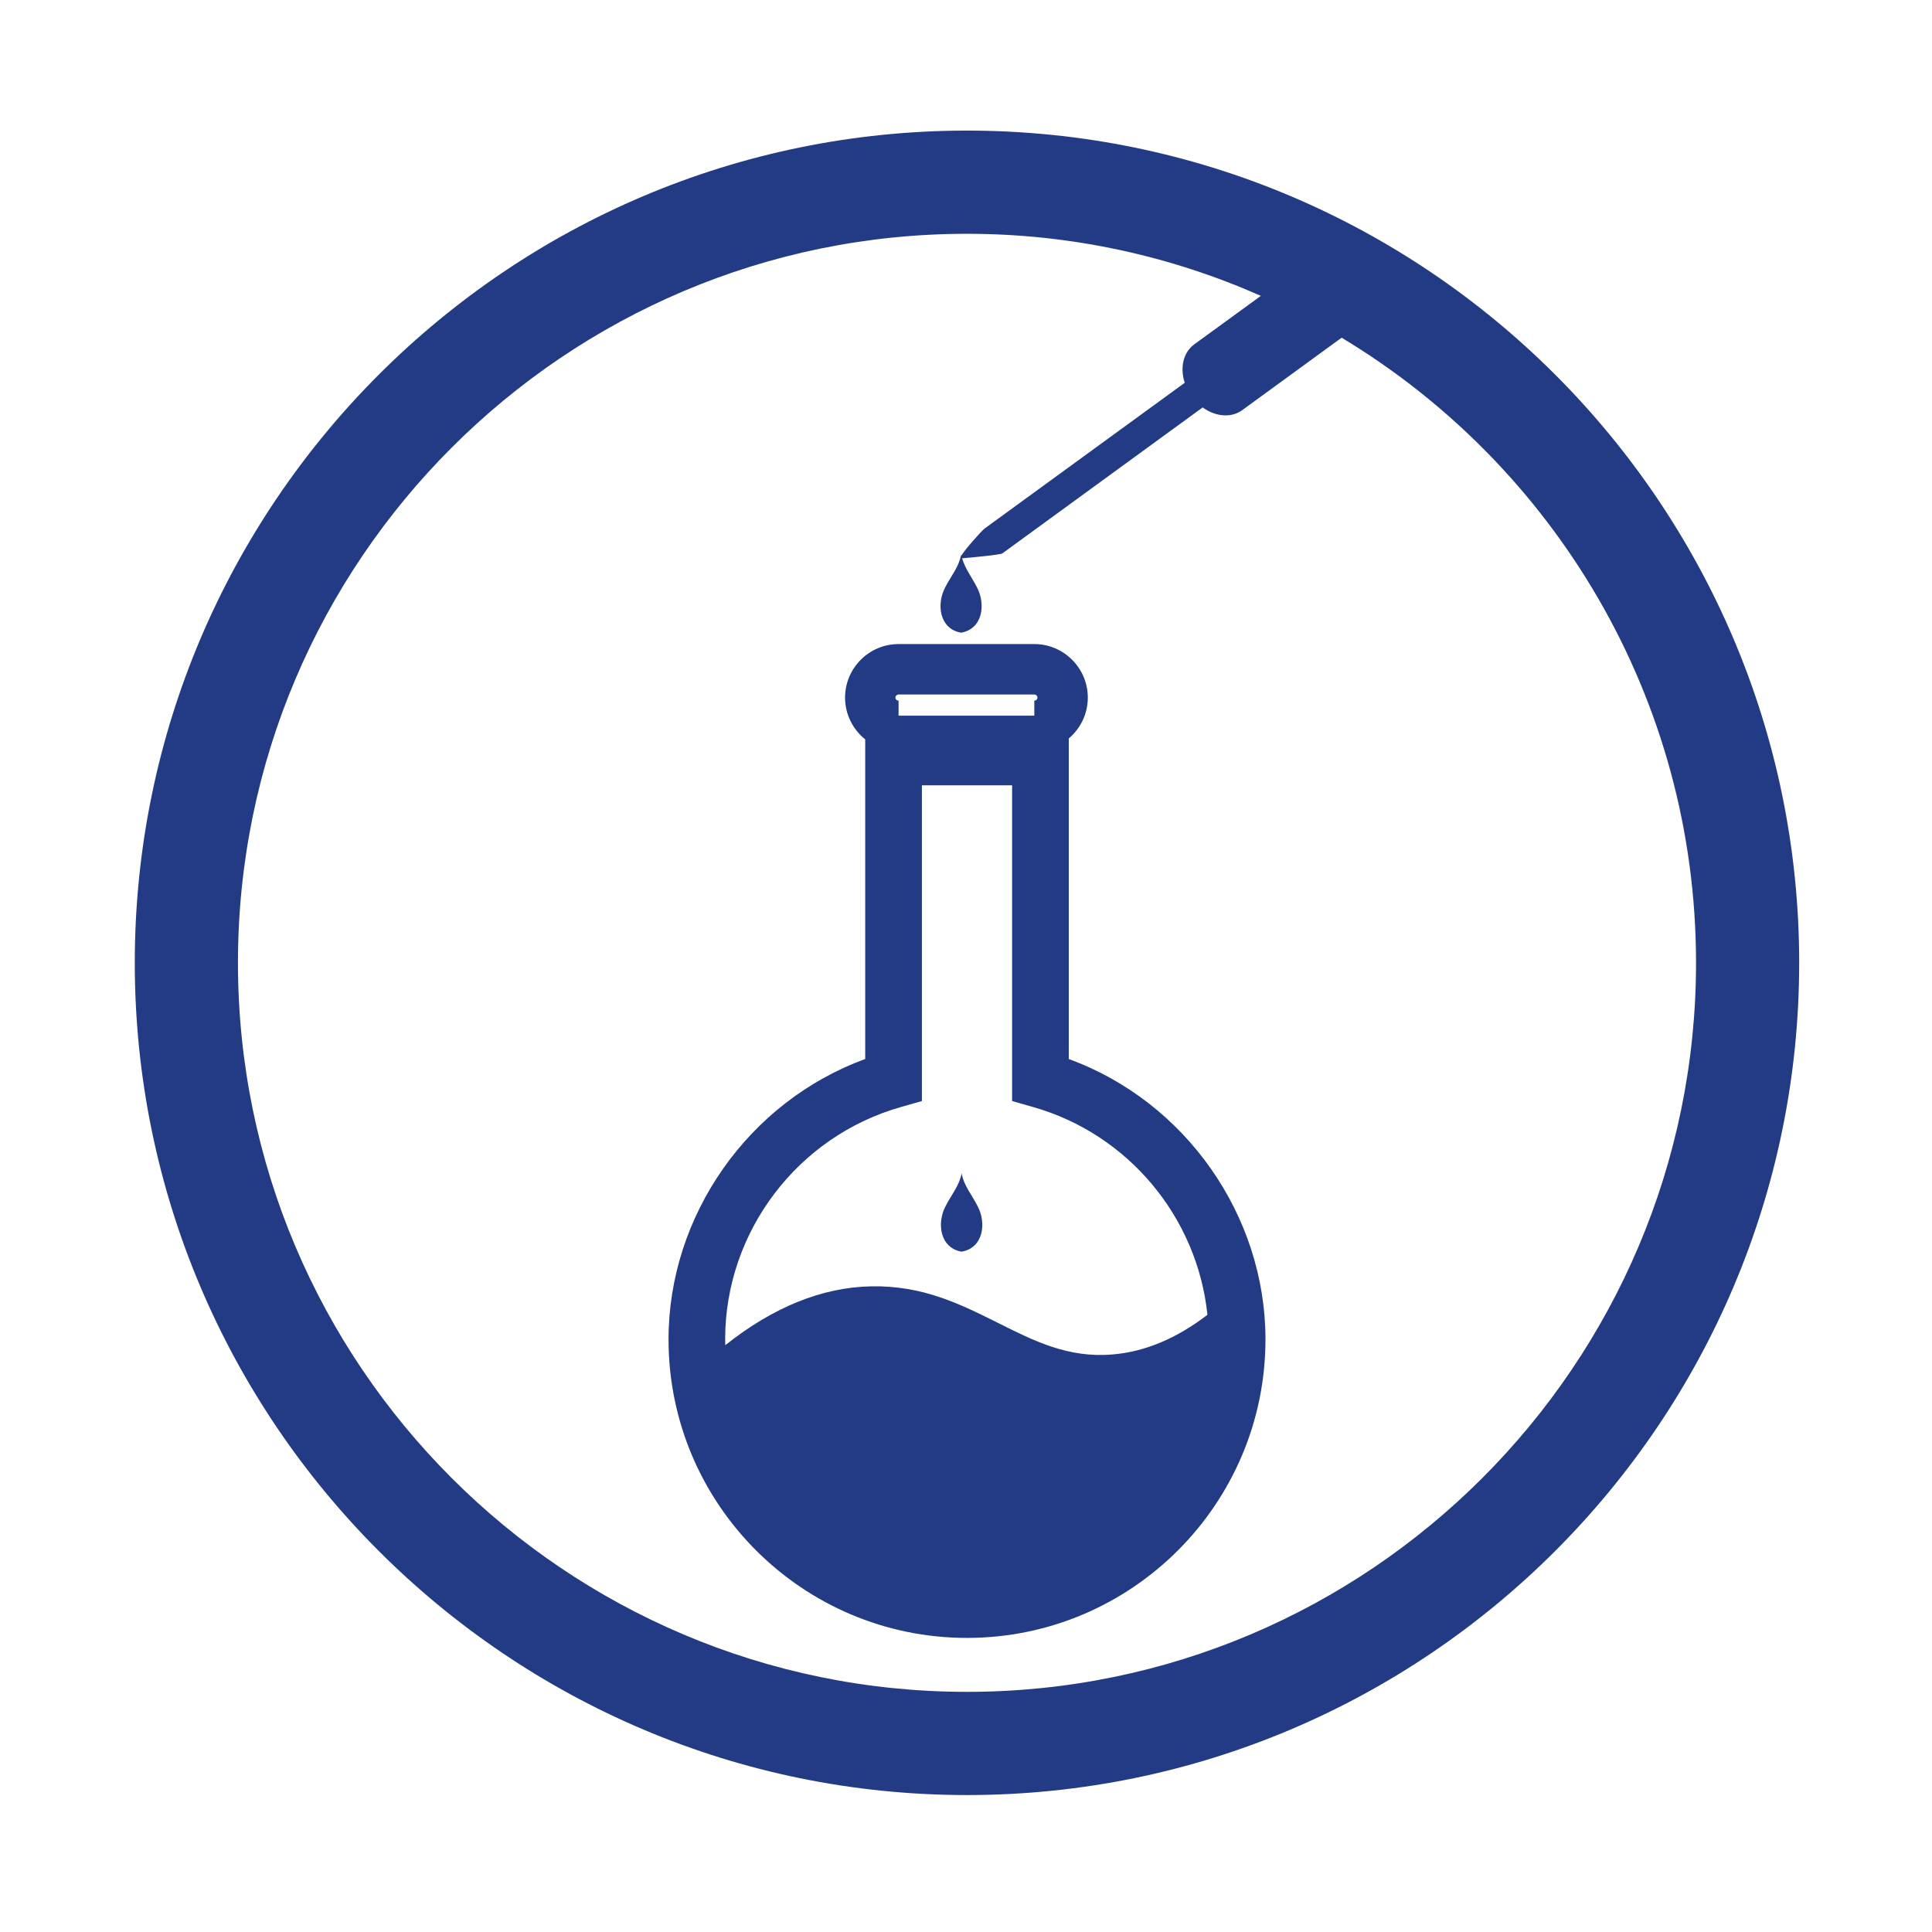 <?xml version="1.0" encoding="utf-8"?>
<!-- Generator: Adobe Illustrator 16.0.4, SVG Export Plug-In . SVG Version: 6.00 Build 0)  -->
<!DOCTYPE svg PUBLIC "-//W3C//DTD SVG 1.1//EN" "http://www.w3.org/Graphics/SVG/1.1/DTD/svg11.dtd">
<svg version="1.1" id="Layer_1" xmlns="http://www.w3.org/2000/svg" xmlns:xlink="http://www.w3.org/1999/xlink" x="0px" y="0px"
	 width="200px" height="200px" viewBox="0 0 200 200" enable-background="new 0 0 200 200" xml:space="preserve">
<g>
	<path fill="#233A85" d="M100.105,13.519c-47.508,0-86.152,38.65-86.152,86.152c0,47.504,38.645,86.152,86.152,86.152
		c47.502,0,86.146-38.648,86.146-86.152C186.252,52.169,147.607,13.519,100.105,13.519z M100.105,175.14
		c-41.617,0-75.472-33.852-75.472-75.469c0-41.611,33.854-75.469,75.472-75.469c10.82,0,21.106,2.307,30.419,6.426l-6.899,5.023
		c-1.145,0.836-1.49,2.432-0.981,3.975l-20.735,15.1c-0.217,0.156-1.918,2.018-2.394,2.793c-0.006-0.027-0.02-0.051-0.024-0.078
		c-0.234,1.266-1.061,2.211-1.643,3.357c-0.937,1.775-0.586,4.316,1.643,4.697c2.229-0.381,2.582-2.922,1.643-4.697
		c-0.522-1.033-1.222-1.914-1.533-3c0.848-0.076,3.949-0.359,4.169-0.516l20.729-15.105c1.314,0.953,2.938,1.121,4.09,0.285
		l10.297-7.503c21.96,13.21,36.687,37.273,36.687,64.712C175.571,141.288,141.717,175.14,100.105,175.14z"/>
	<path fill="#233A85" d="M110.64,109.632V76.444c1.203-1.018,1.97-2.533,1.97-4.227c0-3.055-2.484-5.543-5.539-5.543H93.02
		c-3.054,0-5.539,2.488-5.539,5.543c0,1.746,0.817,3.305,2.086,4.32v33.094c-12.045,4.387-20.361,16.156-20.361,29.023
		c0,17.039,13.859,30.902,30.895,30.902c17.039,0,30.9-13.863,30.9-30.902C131,125.788,122.684,114.019,110.64,109.632z
		 M93.02,71.896h14.051c0.178,0,0.328,0.148,0.328,0.322c0,0.172-0.15,0.316-0.328,0.316v1.551H93.02v-1.551
		c-0.176,0-0.328-0.145-0.328-0.316C92.691,72.044,92.844,71.896,93.02,71.896z M115.142,140.214
		c-4.558,0.385-8.085-1.391-11.813-3.258c-3.838-1.916-7.768-3.904-13.154-3.795c-5.075,0.102-10.139,2.154-15.092,6.092
		c-0.006-0.199-0.016-0.396-0.016-0.598c0-11.139,7.494-21.033,18.229-24.066l2.139-0.609V81.296h9.338v32.684l2.141,0.611
		c9.904,2.797,17.036,11.445,18.079,21.516C121.819,138.552,118.515,139.942,115.142,140.214z"/>
	<path fill="#233A85" d="M99.545,121.47c-0.238,1.275-1.066,2.227-1.651,3.375c-0.944,1.785-0.591,4.344,1.651,4.727
		c2.242-0.383,2.602-2.941,1.651-4.727C100.611,123.696,99.782,122.745,99.545,121.47z"/>
</g>
<g id="Layer_2" display="none">
	<g display="inline">
		<path fill="#233A85" d="M100.181,13.801c-47.525,0-86.191,38.666-86.191,86.191c0,47.523,38.666,86.188,86.191,86.188
			c47.525,0,86.189-38.664,86.189-86.188C186.37,52.467,147.706,13.801,100.181,13.801 M100.181,175.495
			c-41.633,0-75.505-33.87-75.505-75.503c0-41.634,33.872-75.506,75.505-75.506s75.504,33.872,75.504,75.506
			C175.686,141.625,141.812,175.495,100.181,175.495z"/>
		<path fill="#233A85" d="M155.848,73.369h-6.82c-0.586-1.932-1.346-3.804-2.285-5.53l4.627-4.598l0.205-0.232
			c0.789-0.791,0.994-1.962,0.555-2.928c-0.117-0.321-0.291-0.614-0.555-0.878l-6.881-6.851c-1.051-1.055-2.75-1.055-3.805,0
			l-2.576,2.577l-2.256,2.224c-1.727-0.936-3.57-1.697-5.529-2.283v-6.818c0-0.733-0.293-1.436-0.789-1.905
			c-0.119-0.116-0.268-0.232-0.385-0.322c-0.145-0.116-0.319-0.176-0.465-0.263c-0.324-0.116-0.675-0.205-1.056-0.205h-9.69
			c-0.73,0-1.433,0.292-1.931,0.79c-0.498,0.47-0.792,1.172-0.792,1.905v6.818c-1.934,0.586-3.775,1.317-5.503,2.283l-4.831-4.801
			c-1.052-1.055-2.777-1.055-3.833,0l-6.85,6.851c-1.055,1.054-1.055,2.752,0,3.806l4.828,4.83
			c-0.934,1.696-1.695,3.512-2.253,5.414c0,0.028,0,0.06-0.027,0.088v0.028h-6.822c-0.76,0-1.433,0.294-1.933,0.792
			c-0.469,0.498-0.791,1.144-0.791,1.903v9.688c0,1.492,1.232,2.693,2.723,2.693h6.822c0.554,1.962,1.317,3.805,2.28,5.533
			l-0.582,0.585l-4.246,4.245c-1.055,1.053-1.055,2.78,0,3.834l6.85,6.849c0.643,0.644,1.553,0.909,2.4,0.731
			c0.029,0,0.029,0,0.029,0c0.525-0.089,1.022-0.32,1.402-0.731l4.831-4.83c1.582,0.88,3.278,1.61,5.065,2.138
			c0.146,0.059,0.291,0.116,0.438,0.146v6.82c0,1.492,1.229,2.723,2.723,2.723h9.69c1.491,0,2.692-1.229,2.692-2.723v-6.82
			c1.961-0.559,3.805-1.318,5.531-2.284l4.83,4.83c1.055,1.054,2.754,1.054,3.805,0l6.881-6.849c1.053-1.055,1.053-2.782,0-3.834
			l-4.832-4.83c0.939-1.729,1.699-3.571,2.285-5.533h6.82c1.493,0,2.693-1.201,2.693-2.693v-9.688
			C158.54,74.571,157.34,73.369,155.848,73.369 M122.973,97.227c-8.986,0-16.306-7.316-16.306-16.304
			c0-9.018,7.317-16.306,16.306-16.306s16.307,7.288,16.307,16.306C139.277,89.91,131.961,97.227,122.973,97.227z"/>
		<path fill="#233A85" d="M94.151,108.453h-5.208c-0.44-1.492-0.995-2.898-1.728-4.215l3.659-3.657c0.818-0.823,0.818-2.109,0-2.928
			l-5.21-5.212c-0.792-0.792-2.108-0.792-2.898,0L79.078,96.1c-1.319-0.701-2.721-1.288-4.185-1.727v-5.182
			c0-0.41-0.118-0.79-0.323-1.111c-0.353-0.588-0.995-0.967-1.728-0.967h-7.377c-0.555,0-1.024,0.204-1.404,0.558
			c-0.411,0.379-0.674,0.935-0.674,1.521v5.182c-1.462,0.438-2.867,1.025-4.185,1.727l-3.688-3.658
			c-0.792-0.792-2.109-0.792-2.898,0l-5.211,5.212c-0.82,0.818-0.82,2.104,0,2.928l3.659,3.657
			c-0.731,1.314-1.285,2.723-1.726,4.215h-5.211c-1.111,0-2.047,0.906-2.047,2.05v7.376c0,1.113,0.936,2.049,2.047,2.049h5.211
			c0.441,1.463,0.995,2.898,1.726,4.217l-3.659,3.66c-0.82,0.817-0.82,2.106,0,2.896l5.211,5.239c0.789,0.791,2.106,0.791,2.898,0
			l3.688-3.688c1.318,0.73,2.722,1.316,4.185,1.727v5.211c0,1.143,0.938,2.05,2.079,2.05h7.377c1.113,0,2.051-0.907,2.051-2.05
			v-5.211c1.464-0.409,2.866-0.994,4.185-1.727l3.688,3.688c0.791,0.791,2.106,0.791,2.898,0l5.21-5.239
			c0.147-0.147,0.264-0.322,0.35-0.498l0.207-0.644c0.088-0.613-0.058-1.287-0.556-1.756l-3.659-3.66
			c0.732-1.316,1.315-2.752,1.728-4.217h5.208c1.114,0,2.049-0.935,2.049-2.048v-7.376
			C96.201,109.359,95.266,108.453,94.151,108.453 M80.569,118.947c-1.844,4.479-6.291,7.64-11.414,7.64
			c-4.804,0-8.987-2.751-11.038-6.762c-0.876-1.697-1.375-3.599-1.375-5.649c0-6.849,5.56-12.41,12.413-12.41
			c6.818,0,12.382,5.562,12.382,12.41C81.537,115.875,81.184,117.482,80.569,118.947z"/>
		<path fill="#233A85" d="M128.911,143.716l-3.017-2.149c0.361-1.025,0.609-2.082,0.742-3.161l3.633-0.623
			c0.814-0.142,1.351-0.888,1.211-1.701l-0.867-5.164c-0.146-0.785-0.887-1.349-1.7-1.21l-3.661,0.618
			c-0.46-0.982-1.059-1.903-1.702-2.745l2.149-3.014c0.457-0.674,0.309-1.584-0.366-2.039l-2.209-1.602l-2.062-1.475
			c-0.674-0.457-1.582-0.311-2.037,0.365l-2.15,3.013c-1.027-0.359-2.084-0.609-3.169-0.711l-0.617-3.661
			c-0.142-0.816-0.894-1.323-1.7-1.21l-5.17,0.892c-0.81,0.112-1.352,0.889-1.203,1.676l0.616,3.66
			c-0.987,0.49-1.903,1.06-2.752,1.732l-3.014-2.148c-0.666-0.488-1.574-0.341-2.062,0.328l-2.787,3.946l-0.348,0.581
			c-0.296,0.622-0.14,1.377,0.448,1.814l3.024,2.121c-0.362,1.029-0.61,2.084-0.715,3.174l-3.661,0.615
			c-0.816,0.141-1.349,0.885-1.212,1.698l0.327,1.942l0.568,3.228c0.112,0.808,0.858,1.343,1.673,1.205l3.662-0.616
			c0.46,0.979,1.052,1.93,1.7,2.743l-1.437,2.038l-0.711,0.979c-0.46,0.674-0.312,1.58,0.358,2.066l4.275,3.043
			c0.677,0.46,1.583,0.312,2.068-0.355l2.122-3.02c1.025,0.36,2.08,0.606,3.162,0.739l0.623,3.634
			c0.142,0.814,0.888,1.348,1.701,1.211l2.316-0.391l2.846-0.479c0.816-0.14,1.353-0.885,1.211-1.699l-0.617-3.66
			c0.98-0.463,1.927-1.022,2.746-1.705l3.014,2.148c0.673,0.459,1.581,0.312,2.068-0.355l3.045-4.279
			C129.73,145.081,129.587,144.175,128.911,143.716 M117.9,143.331c-1.186,1.073-2.684,1.836-4.371,2.103
			c-1.85,0.318-3.68,0.039-5.237-0.746l-0.028-0.008c-2.521-1.16-4.435-3.531-4.925-6.44l-0.021-0.035
			c-0.826-4.824,2.44-9.411,7.258-10.209c3.289-0.552,6.488,0.8,8.408,3.262c0.91,1.115,1.52,2.491,1.77,3.992
			C121.29,138.352,120.1,141.38,117.9,143.331z"/>
	</g>
</g>
<g id="Layer_3" display="none">
	<g display="inline">
		<path fill="#233A85" d="M100.111,13.618c-47.526,0-86.19,38.666-86.19,86.191c0,47.524,38.664,86.188,86.19,86.188
			c47.528,0,86.192-38.664,86.192-86.188C186.303,52.284,147.639,13.618,100.111,13.618 M100.111,175.312
			c-41.633,0-75.504-33.871-75.504-75.503c0-41.634,33.871-75.506,75.504-75.506c41.633,0,75.506,33.872,75.506,75.506
			C175.617,141.441,141.744,175.312,100.111,175.312z"/>
		<path fill="#233A85" d="M154.533,141.534l-0.457-52.06l-36.189,40.645l11.6,3.617c-11.405,9.912-27.508,13.916-42.97,9.104
			c-10.283-3.208-19.085-9.99-24.787-19.096c-1.931-3.08-5.984-4.01-9.071-2.09c-3.081,1.931-4.016,5.988-2.087,9.068
			c7.373,11.776,18.744,20.541,32.027,24.686c5.744,1.783,11.558,2.637,17.282,2.637c16.826,0,32.832-7.382,43.818-19.887
			L154.533,141.534"/>
		<path fill="#233A85" d="M68.614,67.406c3.044-2.934,6.508-5.462,10.353-7.486c10.658-5.594,22.855-6.705,34.346-3.119
			c11.756,3.664,21.287,11.735,26.838,22.733c1.642,3.25,5.597,4.554,8.841,2.908c3.243-1.635,4.549-5.595,2.905-8.838
			c-7.166-14.207-19.479-24.639-34.668-29.37c-14.852-4.627-30.61-3.194-44.379,4.034c-7.096,3.727-13.201,8.78-18.11,14.817
			l-12.643-3.938l4.831,53.427l32.833-41.7L68.614,67.406"/>
		
			<rect x="89.018" y="97.373" transform="matrix(0.789 0.615 -0.615 0.789 87.245 -33.701)" fill="#233A85" width="7.261" height="25.388"/>
		<path fill="#233A85" d="M115.738,87.602c-1.473,1.894-4.205,2.233-6.096,0.758c-1.896-1.475-2.232-4.204-0.759-6.099
			c1.476-1.892,4.205-2.23,6.099-0.758C116.875,82.978,117.217,85.709,115.738,87.602"/>
		<path fill="#233A85" d="M131.742,80.352l-19.74-15.379l-43.523,55.862l19.743,15.382L131.742,80.352z M88.509,128.742
			L75.555,118.65l21.23-27.253l12.955,10.092L88.509,128.742z M103.641,84.859c0-4.77,3.867-8.636,8.635-8.636
			c4.771,0,8.638,3.866,8.638,8.636c0,4.769-3.867,8.635-8.638,8.635C107.508,93.494,103.641,89.628,103.641,84.859z"/>
	</g>
</g>
<g id="Layer_4" display="none">
	<g display="inline">
		<path fill="#233A85" d="M130.521,112.511l11.119-6.463v-12.8l6.42-11.119l-6.42-11.122V58.172l-11.119-6.422l-6.418-11.118
			h-12.842l-11.121-6.422l-11.117,6.422h-12.84L69.763,51.75l-11.119,6.422v12.835l-6.417,11.122l6.417,11.119v12.842l4.029,2.327
			l7.09,4.094l6.421,11.117l13.008,0.095l10.95,6.321l11.122-6.416h12.842L130.521,112.511 M100.714,111.439
			c-16.165,0-29.314-13.146-29.314-29.312c0-16.164,13.149-29.309,29.314-29.309c16.164,0,29.313,13.145,29.313,29.309
			C130.027,98.294,116.878,111.439,100.714,111.439z"/>
		<path fill="#233A85" d="M100.142,13.617c-47.524,0-86.19,38.666-86.19,86.191c0,47.524,38.666,86.188,86.19,86.188
			c47.529,0,86.193-38.664,86.193-86.188C186.335,52.283,147.671,13.617,100.142,13.617 M100.142,175.312
			c-41.631,0-75.504-33.871-75.504-75.503c0-41.634,33.873-75.506,75.504-75.506c41.637,0,75.508,33.872,75.508,75.506
			C175.648,141.441,141.777,175.312,100.142,175.312z"/>
		<polyline fill="#233A85" points="97.853,134.011 87.949,128.292 76.15,128.207 73.529,128.189 72.215,125.918 71.421,124.539 
			62.449,154.408 79.849,148.177 90.705,163.141 99.218,134.796 97.853,134.011 		"/>
		<path fill="#233A85" d="M96.274,99.377c-0.726-0.065-1.418-0.366-1.965-0.867l-10.55-9.647c-1.37-1.25-1.464-3.375-0.212-4.744
			c1.251-1.365,3.373-1.467,4.744-0.211l7.686,7.03l15.496-22.818c1.043-1.534,3.129-1.931,4.664-0.892
			c1.534,1.04,1.934,3.129,0.893,4.663L99.354,97.92c-0.551,0.806-1.42,1.335-2.387,1.447
			C96.735,99.396,96.503,99.398,96.274,99.377"/>
		<polyline fill="#233A85" points="128.07,125.918 126.749,128.207 112.488,128.207 105.042,132.504 114.398,163.141 
			125.255,148.177 142.657,154.408 131.919,119.253 128.07,125.918 		"/>
	</g>
</g>
</svg>
